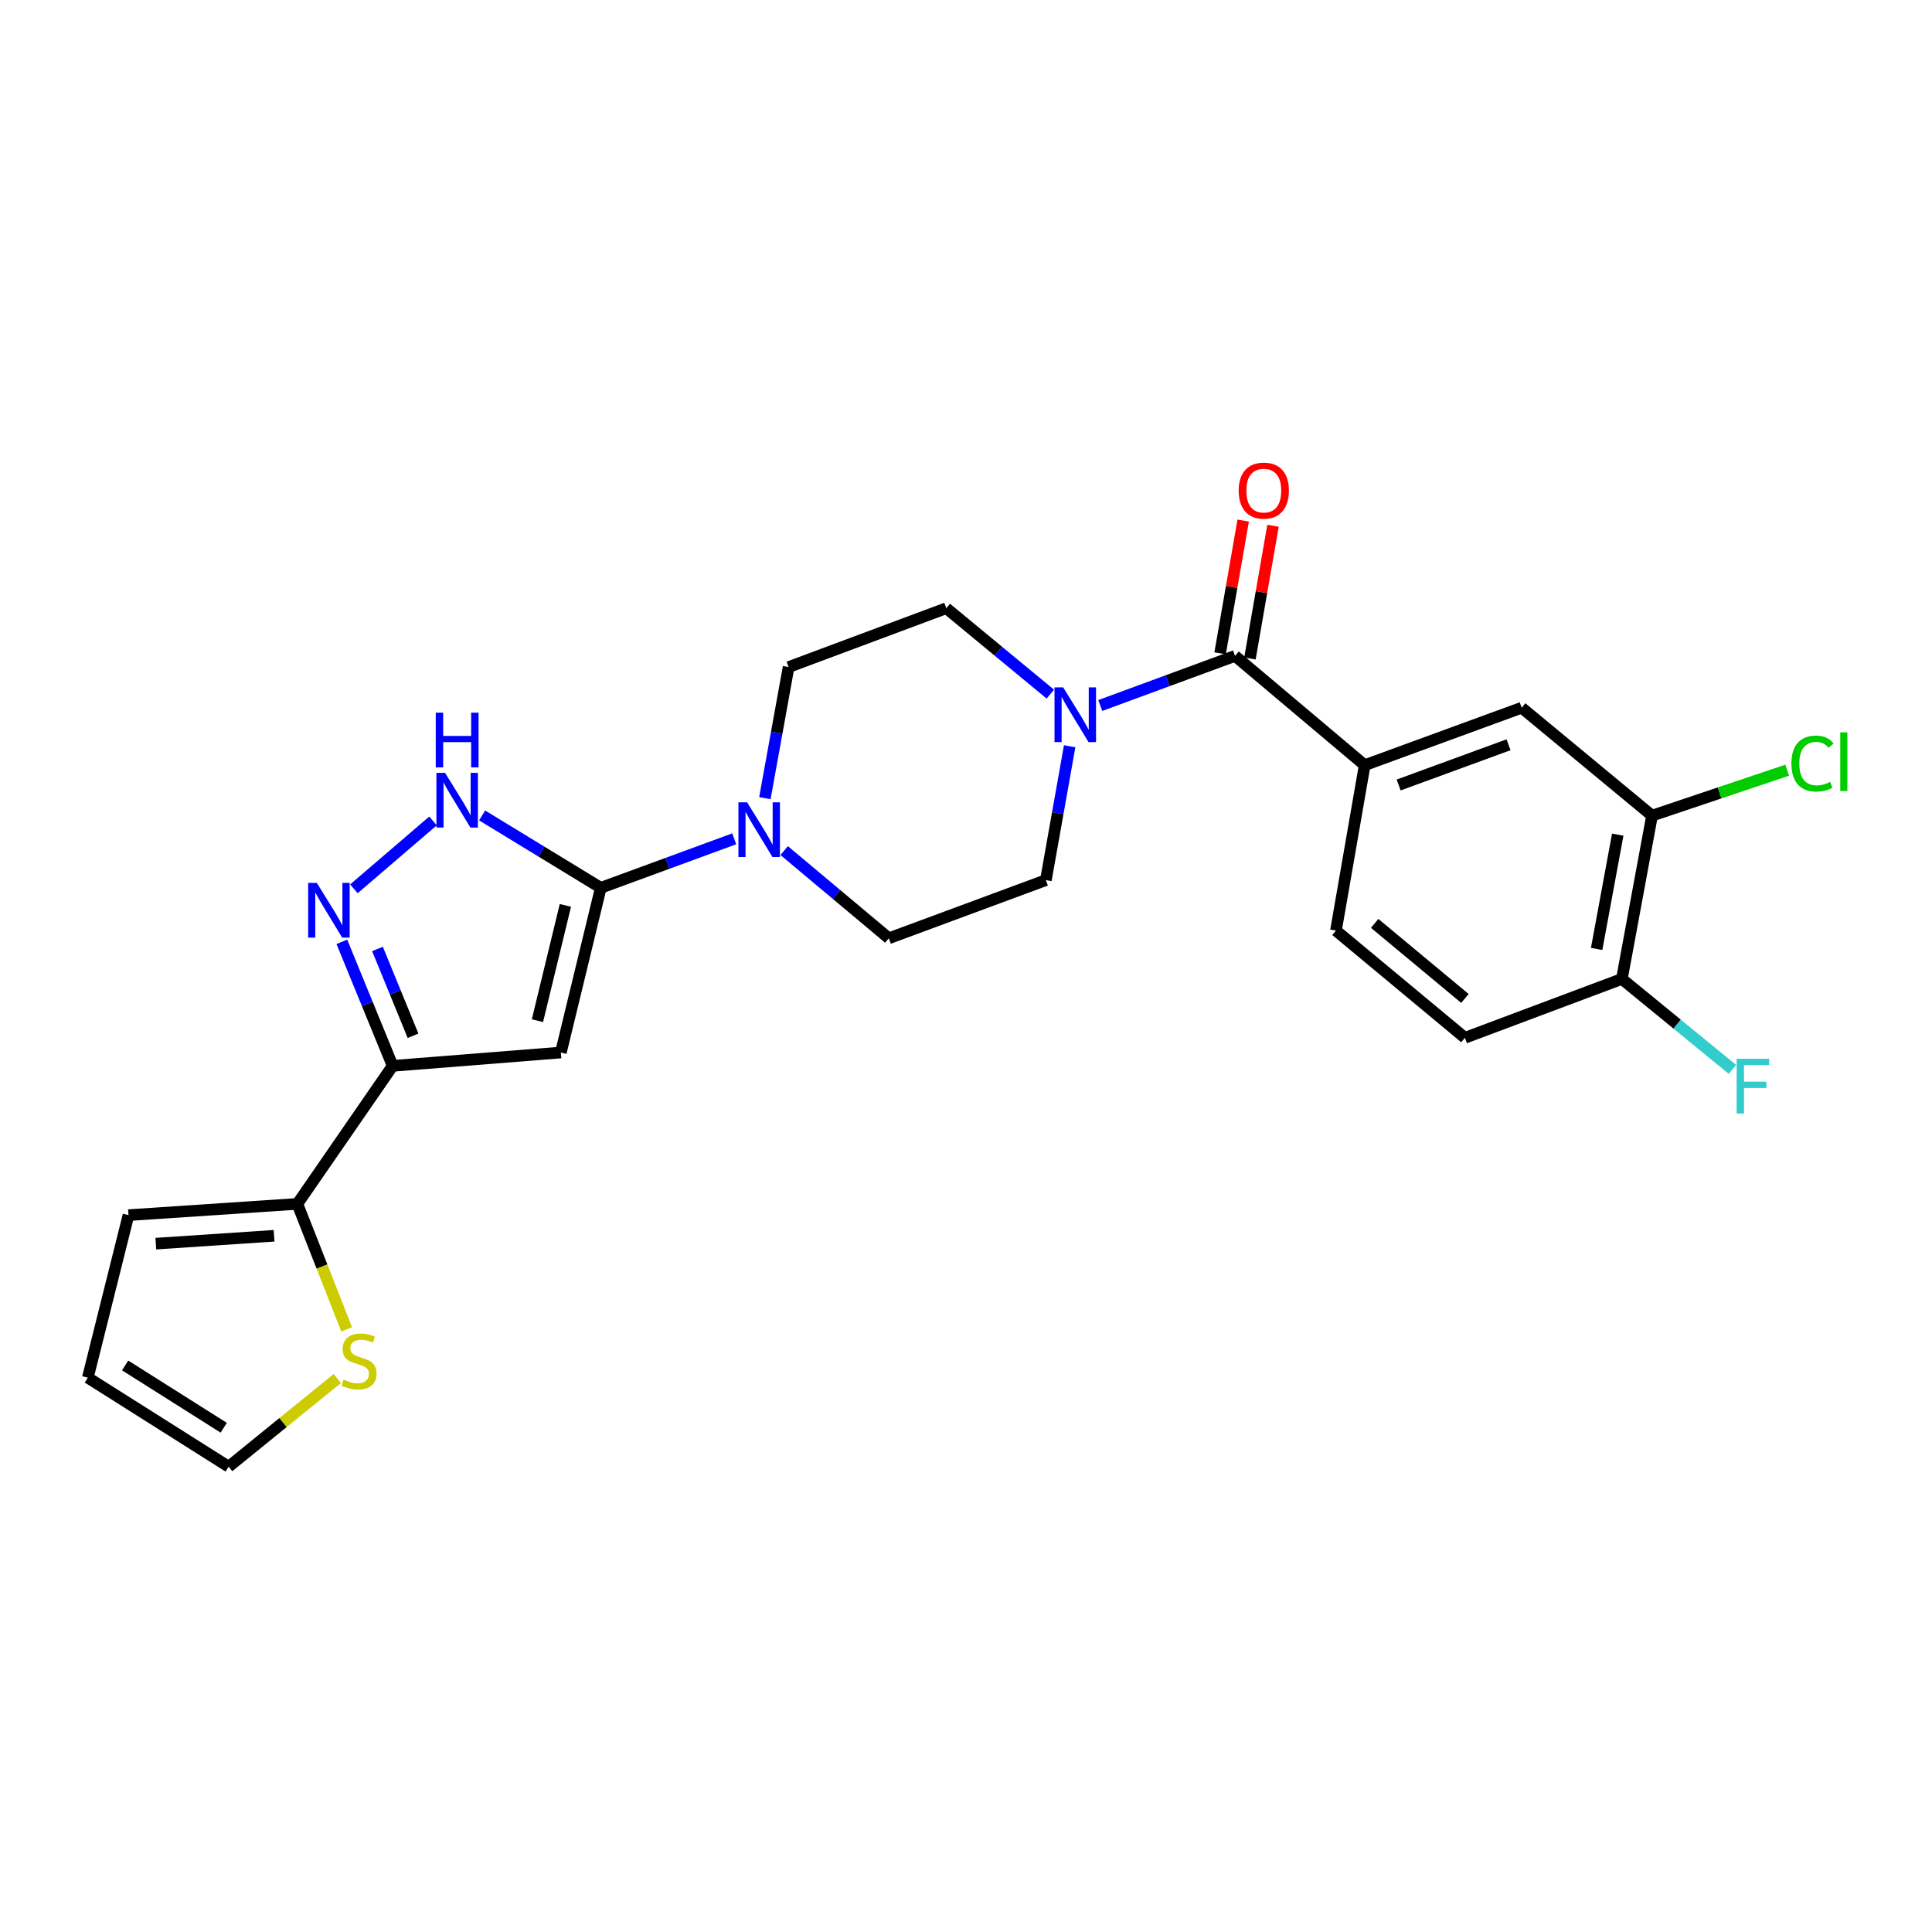 <?xml version='1.0' encoding='iso-8859-1'?>
<svg version='1.1' baseProfile='full'
              xmlns='http://www.w3.org/2000/svg'
                      xmlns:rdkit='http://www.rdkit.org/xml'
                      xmlns:xlink='http://www.w3.org/1999/xlink'
                  xml:space='preserve'
width='1000px' height='1000px' viewBox='0 0 1000 1000'>
<!-- END OF HEADER -->
<rect style='opacity:1.0;fill:#FFFFFF;stroke:none' width='1000' height='1000' x='0' y='0'> </rect>
<path class='bond-0' d='M 310.972,459.532 L 290.305,544.785' style='fill:none;fill-rule:evenodd;stroke:#000000;stroke-width:6px;stroke-linecap:butt;stroke-linejoin:miter;stroke-opacity:1' />
<path class='bond-0' d='M 292.643,468.628 L 278.176,528.305' style='fill:none;fill-rule:evenodd;stroke:#000000;stroke-width:6px;stroke-linecap:butt;stroke-linejoin:miter;stroke-opacity:1' />
<path class='bond-3' d='M 310.972,459.532 L 280.258,440.802' style='fill:none;fill-rule:evenodd;stroke:#000000;stroke-width:6px;stroke-linecap:butt;stroke-linejoin:miter;stroke-opacity:1' />
<path class='bond-3' d='M 280.258,440.802 L 249.544,422.071' style='fill:none;fill-rule:evenodd;stroke:#0000FF;stroke-width:6px;stroke-linecap:butt;stroke-linejoin:miter;stroke-opacity:1' />
<path class='bond-5' d='M 310.972,459.532 L 345.5,446.853' style='fill:none;fill-rule:evenodd;stroke:#000000;stroke-width:6px;stroke-linecap:butt;stroke-linejoin:miter;stroke-opacity:1' />
<path class='bond-5' d='M 345.5,446.853 L 380.028,434.174' style='fill:none;fill-rule:evenodd;stroke:#0000FF;stroke-width:6px;stroke-linecap:butt;stroke-linejoin:miter;stroke-opacity:1' />
<path class='bond-1' d='M 290.305,544.785 L 203.233,551.689' style='fill:none;fill-rule:evenodd;stroke:#000000;stroke-width:6px;stroke-linecap:butt;stroke-linejoin:miter;stroke-opacity:1' />
<path class='bond-7' d='M 203.233,551.689 L 153.916,623.126' style='fill:none;fill-rule:evenodd;stroke:#000000;stroke-width:6px;stroke-linecap:butt;stroke-linejoin:miter;stroke-opacity:1' />
<path class='bond-25' d='M 203.233,551.689 L 190.085,519.585' style='fill:none;fill-rule:evenodd;stroke:#000000;stroke-width:6px;stroke-linecap:butt;stroke-linejoin:miter;stroke-opacity:1' />
<path class='bond-25' d='M 190.085,519.585 L 176.938,487.481' style='fill:none;fill-rule:evenodd;stroke:#0000FF;stroke-width:6px;stroke-linecap:butt;stroke-linejoin:miter;stroke-opacity:1' />
<path class='bond-25' d='M 213.79,536.119 L 204.586,513.646' style='fill:none;fill-rule:evenodd;stroke:#000000;stroke-width:6px;stroke-linecap:butt;stroke-linejoin:miter;stroke-opacity:1' />
<path class='bond-25' d='M 204.586,513.646 L 195.383,491.174' style='fill:none;fill-rule:evenodd;stroke:#0000FF;stroke-width:6px;stroke-linecap:butt;stroke-linejoin:miter;stroke-opacity:1' />
<path class='bond-2' d='M 183.174,460.055 L 224.126,424.919' style='fill:none;fill-rule:evenodd;stroke:#0000FF;stroke-width:6px;stroke-linecap:butt;stroke-linejoin:miter;stroke-opacity:1' />
<path class='bond-4' d='M 639.248,339.492 L 604.372,352.331' style='fill:none;fill-rule:evenodd;stroke:#000000;stroke-width:6px;stroke-linecap:butt;stroke-linejoin:miter;stroke-opacity:1' />
<path class='bond-4' d='M 604.372,352.331 L 569.497,365.17' style='fill:none;fill-rule:evenodd;stroke:#0000FF;stroke-width:6px;stroke-linecap:butt;stroke-linejoin:miter;stroke-opacity:1' />
<path class='bond-8' d='M 639.248,339.492 L 706.358,396.06' style='fill:none;fill-rule:evenodd;stroke:#000000;stroke-width:6px;stroke-linecap:butt;stroke-linejoin:miter;stroke-opacity:1' />
<path class='bond-17' d='M 646.967,340.834 L 652.938,306.482' style='fill:none;fill-rule:evenodd;stroke:#000000;stroke-width:6px;stroke-linecap:butt;stroke-linejoin:miter;stroke-opacity:1' />
<path class='bond-17' d='M 652.938,306.482 L 658.91,272.131' style='fill:none;fill-rule:evenodd;stroke:#FF0000;stroke-width:6px;stroke-linecap:butt;stroke-linejoin:miter;stroke-opacity:1' />
<path class='bond-17' d='M 631.528,338.15 L 637.5,303.799' style='fill:none;fill-rule:evenodd;stroke:#000000;stroke-width:6px;stroke-linecap:butt;stroke-linejoin:miter;stroke-opacity:1' />
<path class='bond-17' d='M 637.5,303.799 L 643.471,269.447' style='fill:none;fill-rule:evenodd;stroke:#FF0000;stroke-width:6px;stroke-linecap:butt;stroke-linejoin:miter;stroke-opacity:1' />
<path class='bond-12' d='M 405.88,440.262 L 432.967,462.96' style='fill:none;fill-rule:evenodd;stroke:#0000FF;stroke-width:6px;stroke-linecap:butt;stroke-linejoin:miter;stroke-opacity:1' />
<path class='bond-12' d='M 432.967,462.96 L 460.054,485.657' style='fill:none;fill-rule:evenodd;stroke:#000000;stroke-width:6px;stroke-linecap:butt;stroke-linejoin:miter;stroke-opacity:1' />
<path class='bond-13' d='M 395.9,413.131 L 402.039,379.202' style='fill:none;fill-rule:evenodd;stroke:#0000FF;stroke-width:6px;stroke-linecap:butt;stroke-linejoin:miter;stroke-opacity:1' />
<path class='bond-13' d='M 402.039,379.202 L 408.178,345.273' style='fill:none;fill-rule:evenodd;stroke:#000000;stroke-width:6px;stroke-linecap:butt;stroke-linejoin:miter;stroke-opacity:1' />
<path class='bond-6' d='M 543.65,359.276 L 516.729,337.04' style='fill:none;fill-rule:evenodd;stroke:#0000FF;stroke-width:6px;stroke-linecap:butt;stroke-linejoin:miter;stroke-opacity:1' />
<path class='bond-6' d='M 516.729,337.04 L 489.809,314.803' style='fill:none;fill-rule:evenodd;stroke:#000000;stroke-width:6px;stroke-linecap:butt;stroke-linejoin:miter;stroke-opacity:1' />
<path class='bond-26' d='M 553.651,386.269 L 547.494,420.911' style='fill:none;fill-rule:evenodd;stroke:#0000FF;stroke-width:6px;stroke-linecap:butt;stroke-linejoin:miter;stroke-opacity:1' />
<path class='bond-26' d='M 547.494,420.911 L 541.337,455.554' style='fill:none;fill-rule:evenodd;stroke:#000000;stroke-width:6px;stroke-linecap:butt;stroke-linejoin:miter;stroke-opacity:1' />
<path class='bond-9' d='M 153.916,623.126 L 166.672,655.603' style='fill:none;fill-rule:evenodd;stroke:#000000;stroke-width:6px;stroke-linecap:butt;stroke-linejoin:miter;stroke-opacity:1' />
<path class='bond-9' d='M 166.672,655.603 L 179.428,688.08' style='fill:none;fill-rule:evenodd;stroke:#CCCC00;stroke-width:6px;stroke-linecap:butt;stroke-linejoin:miter;stroke-opacity:1' />
<path class='bond-18' d='M 153.916,623.126 L 66.504,628.95' style='fill:none;fill-rule:evenodd;stroke:#000000;stroke-width:6px;stroke-linecap:butt;stroke-linejoin:miter;stroke-opacity:1' />
<path class='bond-18' d='M 141.846,639.635 L 80.658,643.711' style='fill:none;fill-rule:evenodd;stroke:#000000;stroke-width:6px;stroke-linecap:butt;stroke-linejoin:miter;stroke-opacity:1' />
<path class='bond-10' d='M 706.358,396.06 L 787.624,366.314' style='fill:none;fill-rule:evenodd;stroke:#000000;stroke-width:6px;stroke-linecap:butt;stroke-linejoin:miter;stroke-opacity:1' />
<path class='bond-10' d='M 723.934,406.313 L 780.82,385.491' style='fill:none;fill-rule:evenodd;stroke:#000000;stroke-width:6px;stroke-linecap:butt;stroke-linejoin:miter;stroke-opacity:1' />
<path class='bond-20' d='M 706.358,396.06 L 691.489,481.662' style='fill:none;fill-rule:evenodd;stroke:#000000;stroke-width:6px;stroke-linecap:butt;stroke-linejoin:miter;stroke-opacity:1' />
<path class='bond-19' d='M 174.578,713.519 L 146.471,736.338' style='fill:none;fill-rule:evenodd;stroke:#CCCC00;stroke-width:6px;stroke-linecap:butt;stroke-linejoin:miter;stroke-opacity:1' />
<path class='bond-19' d='M 146.471,736.338 L 118.363,759.158' style='fill:none;fill-rule:evenodd;stroke:#000000;stroke-width:6px;stroke-linecap:butt;stroke-linejoin:miter;stroke-opacity:1' />
<path class='bond-11' d='M 787.624,366.314 L 855.092,422.177' style='fill:none;fill-rule:evenodd;stroke:#000000;stroke-width:6px;stroke-linecap:butt;stroke-linejoin:miter;stroke-opacity:1' />
<path class='bond-23' d='M 855.092,422.177 L 890.066,410.41' style='fill:none;fill-rule:evenodd;stroke:#000000;stroke-width:6px;stroke-linecap:butt;stroke-linejoin:miter;stroke-opacity:1' />
<path class='bond-23' d='M 890.066,410.41 L 925.04,398.643' style='fill:none;fill-rule:evenodd;stroke:#00CC00;stroke-width:6px;stroke-linecap:butt;stroke-linejoin:miter;stroke-opacity:1' />
<path class='bond-28' d='M 855.092,422.177 L 839.483,506.699' style='fill:none;fill-rule:evenodd;stroke:#000000;stroke-width:6px;stroke-linecap:butt;stroke-linejoin:miter;stroke-opacity:1' />
<path class='bond-28' d='M 837.341,432.009 L 826.415,491.175' style='fill:none;fill-rule:evenodd;stroke:#000000;stroke-width:6px;stroke-linecap:butt;stroke-linejoin:miter;stroke-opacity:1' />
<path class='bond-14' d='M 460.054,485.657 L 541.337,455.554' style='fill:none;fill-rule:evenodd;stroke:#000000;stroke-width:6px;stroke-linecap:butt;stroke-linejoin:miter;stroke-opacity:1' />
<path class='bond-15' d='M 408.178,345.273 L 489.809,314.803' style='fill:none;fill-rule:evenodd;stroke:#000000;stroke-width:6px;stroke-linecap:butt;stroke-linejoin:miter;stroke-opacity:1' />
<path class='bond-16' d='M 839.483,506.699 L 758.234,537.168' style='fill:none;fill-rule:evenodd;stroke:#000000;stroke-width:6px;stroke-linecap:butt;stroke-linejoin:miter;stroke-opacity:1' />
<path class='bond-24' d='M 839.483,506.699 L 868.094,530.103' style='fill:none;fill-rule:evenodd;stroke:#000000;stroke-width:6px;stroke-linecap:butt;stroke-linejoin:miter;stroke-opacity:1' />
<path class='bond-24' d='M 868.094,530.103 L 896.705,553.507' style='fill:none;fill-rule:evenodd;stroke:#33CCCC;stroke-width:6px;stroke-linecap:butt;stroke-linejoin:miter;stroke-opacity:1' />
<path class='bond-21' d='M 66.504,628.95 L 45.455,713.08' style='fill:none;fill-rule:evenodd;stroke:#000000;stroke-width:6px;stroke-linecap:butt;stroke-linejoin:miter;stroke-opacity:1' />
<path class='bond-27' d='M 118.363,759.158 L 45.455,713.08' style='fill:none;fill-rule:evenodd;stroke:#000000;stroke-width:6px;stroke-linecap:butt;stroke-linejoin:miter;stroke-opacity:1' />
<path class='bond-27' d='M 115.798,739 L 64.762,706.745' style='fill:none;fill-rule:evenodd;stroke:#000000;stroke-width:6px;stroke-linecap:butt;stroke-linejoin:miter;stroke-opacity:1' />
<path class='bond-22' d='M 691.489,481.662 L 758.234,537.168' style='fill:none;fill-rule:evenodd;stroke:#000000;stroke-width:6px;stroke-linecap:butt;stroke-linejoin:miter;stroke-opacity:1' />
<path class='bond-22' d='M 711.52,477.939 L 758.242,516.794' style='fill:none;fill-rule:evenodd;stroke:#000000;stroke-width:6px;stroke-linecap:butt;stroke-linejoin:miter;stroke-opacity:1' />
<path  class='atom-3' d='M 163.988 456.985
L 173.268 471.985
Q 174.188 473.465, 175.668 476.145
Q 177.148 478.825, 177.228 478.985
L 177.228 456.985
L 180.988 456.985
L 180.988 485.305
L 177.108 485.305
L 167.148 468.905
Q 165.988 466.985, 164.748 464.785
Q 163.548 462.585, 163.188 461.905
L 163.188 485.305
L 159.508 485.305
L 159.508 456.985
L 163.988 456.985
' fill='#0000FF'/>
<path  class='atom-4' d='M 230.367 400.034
L 239.647 415.034
Q 240.567 416.514, 242.047 419.194
Q 243.527 421.874, 243.607 422.034
L 243.607 400.034
L 247.367 400.034
L 247.367 428.354
L 243.487 428.354
L 233.527 411.954
Q 232.367 410.034, 231.127 407.834
Q 229.927 405.634, 229.567 404.954
L 229.567 428.354
L 225.887 428.354
L 225.887 400.034
L 230.367 400.034
' fill='#0000FF'/>
<path  class='atom-4' d='M 225.547 368.882
L 229.387 368.882
L 229.387 380.922
L 243.867 380.922
L 243.867 368.882
L 247.707 368.882
L 247.707 397.202
L 243.867 397.202
L 243.867 384.122
L 229.387 384.122
L 229.387 397.202
L 225.547 397.202
L 225.547 368.882
' fill='#0000FF'/>
<path  class='atom-6' d='M 386.692 415.269
L 395.972 430.269
Q 396.892 431.749, 398.372 434.429
Q 399.852 437.109, 399.932 437.269
L 399.932 415.269
L 403.692 415.269
L 403.692 443.589
L 399.812 443.589
L 389.852 427.189
Q 388.692 425.269, 387.452 423.069
Q 386.252 420.869, 385.892 420.189
L 385.892 443.589
L 382.212 443.589
L 382.212 415.269
L 386.692 415.269
' fill='#0000FF'/>
<path  class='atom-7' d='M 550.294 355.775
L 559.574 370.775
Q 560.494 372.255, 561.974 374.935
Q 563.454 377.615, 563.534 377.775
L 563.534 355.775
L 567.294 355.775
L 567.294 384.095
L 563.414 384.095
L 553.454 367.695
Q 552.294 365.775, 551.054 363.575
Q 549.854 361.375, 549.494 360.695
L 549.494 384.095
L 545.814 384.095
L 545.814 355.775
L 550.294 355.775
' fill='#0000FF'/>
<path  class='atom-10' d='M 177.831 714.103
Q 178.151 714.223, 179.471 714.783
Q 180.791 715.343, 182.231 715.703
Q 183.711 716.023, 185.151 716.023
Q 187.831 716.023, 189.391 714.743
Q 190.951 713.423, 190.951 711.143
Q 190.951 709.583, 190.151 708.623
Q 189.391 707.663, 188.191 707.143
Q 186.991 706.623, 184.991 706.023
Q 182.471 705.263, 180.951 704.543
Q 179.471 703.823, 178.391 702.303
Q 177.351 700.783, 177.351 698.223
Q 177.351 694.663, 179.751 692.463
Q 182.191 690.263, 186.991 690.263
Q 190.271 690.263, 193.991 691.823
L 193.071 694.903
Q 189.671 693.503, 187.111 693.503
Q 184.351 693.503, 182.831 694.663
Q 181.311 695.783, 181.351 697.743
Q 181.351 699.263, 182.111 700.183
Q 182.911 701.103, 184.031 701.623
Q 185.191 702.143, 187.111 702.743
Q 189.671 703.543, 191.191 704.343
Q 192.711 705.143, 193.791 706.783
Q 194.911 708.383, 194.911 711.143
Q 194.911 715.063, 192.271 717.183
Q 189.671 719.263, 185.311 719.263
Q 182.791 719.263, 180.871 718.703
Q 178.991 718.183, 176.751 717.263
L 177.831 714.103
' fill='#CCCC00'/>
<path  class='atom-18' d='M 641.134 253.936
Q 641.134 247.136, 644.494 243.336
Q 647.854 239.536, 654.134 239.536
Q 660.414 239.536, 663.774 243.336
Q 667.134 247.136, 667.134 253.936
Q 667.134 260.816, 663.734 264.736
Q 660.334 268.616, 654.134 268.616
Q 647.894 268.616, 644.494 264.736
Q 641.134 260.856, 641.134 253.936
M 654.134 265.416
Q 658.454 265.416, 660.774 262.536
Q 663.134 259.616, 663.134 253.936
Q 663.134 248.376, 660.774 245.576
Q 658.454 242.736, 654.134 242.736
Q 649.814 242.736, 647.454 245.536
Q 645.134 248.336, 645.134 253.936
Q 645.134 259.656, 647.454 262.536
Q 649.814 265.416, 654.134 265.416
' fill='#FF0000'/>
<path  class='atom-24' d='M 927.231 395.212
Q 927.231 388.172, 930.511 384.492
Q 933.831 380.772, 940.111 380.772
Q 945.951 380.772, 949.071 384.892
L 946.431 387.052
Q 944.151 384.052, 940.111 384.052
Q 935.831 384.052, 933.551 386.932
Q 931.311 389.772, 931.311 395.212
Q 931.311 400.812, 933.631 403.692
Q 935.991 406.572, 940.551 406.572
Q 943.671 406.572, 947.311 404.692
L 948.431 407.692
Q 946.951 408.652, 944.711 409.212
Q 942.471 409.772, 939.991 409.772
Q 933.831 409.772, 930.511 406.012
Q 927.231 402.252, 927.231 395.212
' fill='#00CC00'/>
<path  class='atom-24' d='M 952.511 379.052
L 956.191 379.052
L 956.191 409.412
L 952.511 409.412
L 952.511 379.052
' fill='#00CC00'/>
<path  class='atom-25' d='M 898.896 548.027
L 915.736 548.027
L 915.736 551.267
L 902.696 551.267
L 902.696 559.867
L 914.296 559.867
L 914.296 563.147
L 902.696 563.147
L 902.696 576.347
L 898.896 576.347
L 898.896 548.027
' fill='#33CCCC'/>
</svg>
